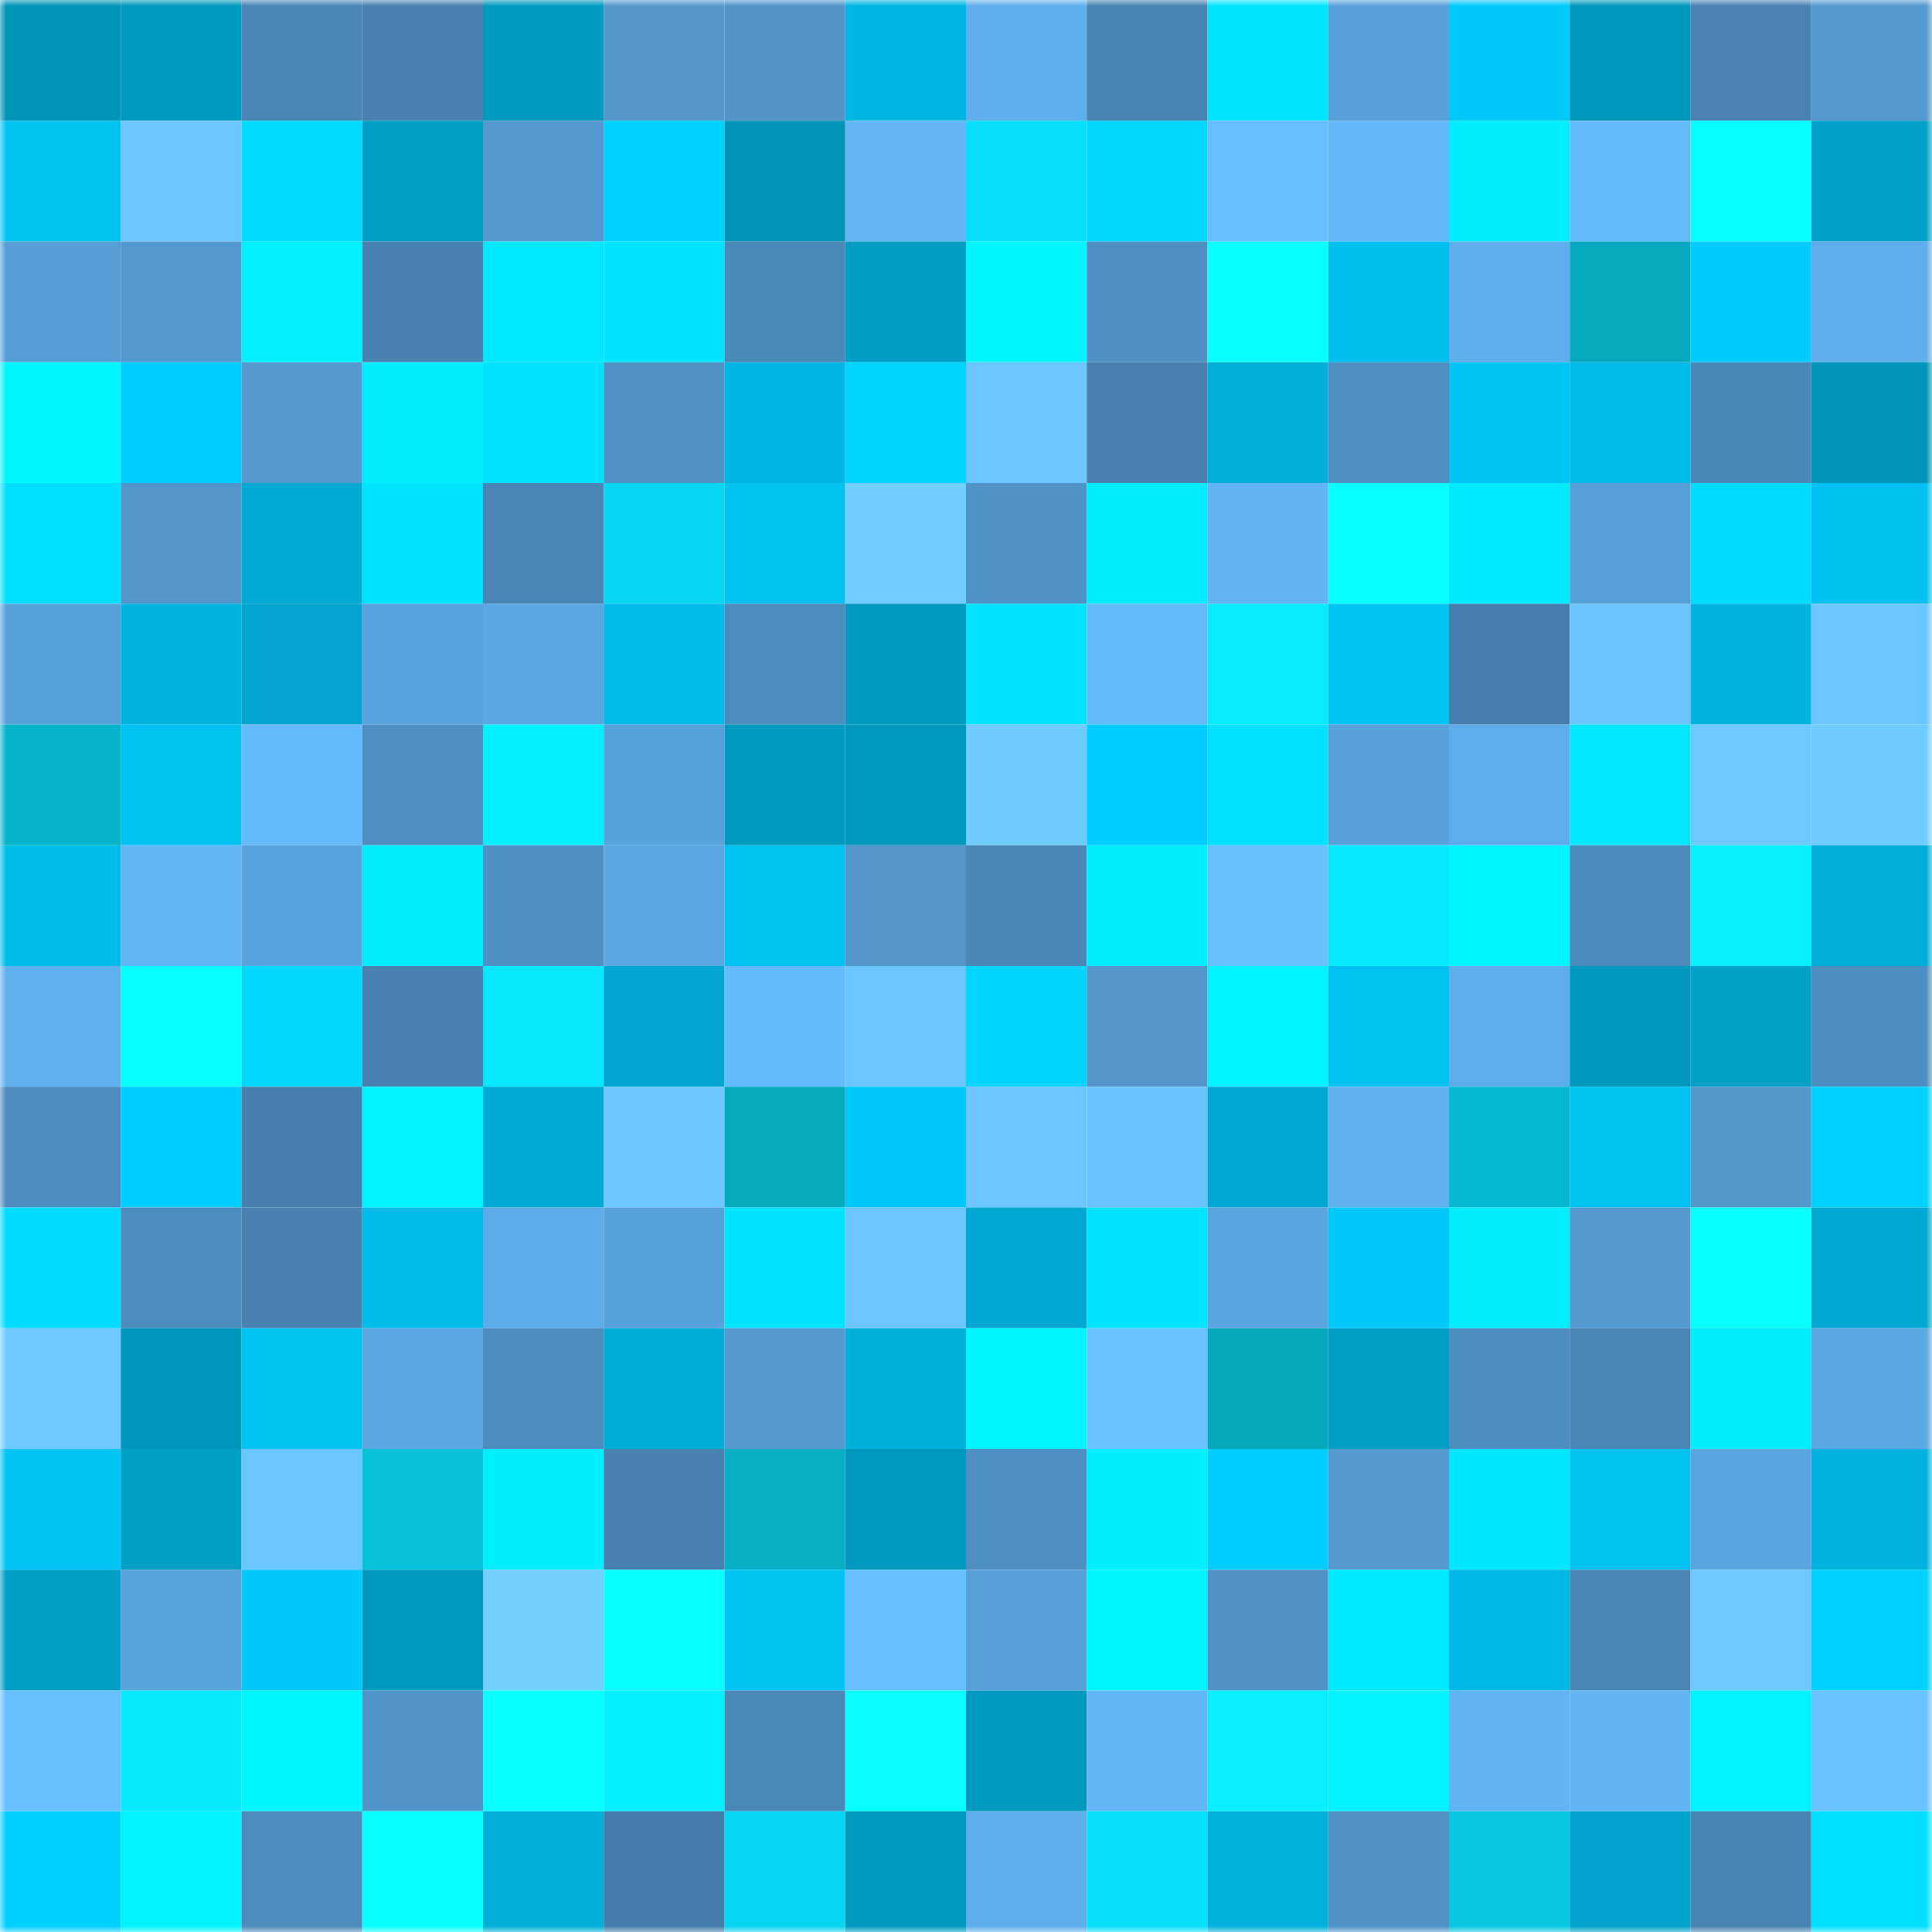 <svg viewBox="0 0 160 160" fill="none" role="img" xmlns="http://www.w3.org/2000/svg" width="240" height="240" name="ens%2Csnekk.eth"><mask id="2124751661" mask-type="alpha" maskUnits="userSpaceOnUse" x="0" y="0" width="160" height="160"><rect width="160" height="160" fill="#FFFFFF"></rect></mask><g mask="url(#2124751661)"><rect x="0" y="0" width="10" height="10" fill="#0094b8"></rect><rect x="10" y="0" width="10" height="10" fill="#0098be"></rect><rect x="20" y="0" width="10" height="10" fill="#4986b5"></rect><rect x="30" y="0" width="10" height="10" fill="#4782b0"></rect><rect x="40" y="0" width="10" height="10" fill="#009abf"></rect><rect x="50" y="0" width="10" height="10" fill="#5397cd"></rect><rect x="60" y="0" width="10" height="10" fill="#5094c8"></rect><rect x="70" y="0" width="10" height="10" fill="#00b7e3"></rect><rect x="80" y="0" width="10" height="10" fill="#5fafed"></rect><rect x="90" y="0" width="10" height="10" fill="#4884b2"></rect><rect x="100" y="0" width="10" height="10" fill="#00e5ff"></rect><rect x="110" y="0" width="10" height="10" fill="#58a1da"></rect><rect x="120" y="0" width="10" height="10" fill="#00c9fa"></rect><rect x="130" y="0" width="10" height="10" fill="#0097bc"></rect><rect x="140" y="0" width="10" height="10" fill="#4883b2"></rect><rect x="150" y="0" width="10" height="10" fill="#5398ce"></rect><rect x="0" y="10" width="10" height="10" fill="#00c3f2"></rect><rect x="10" y="10" width="10" height="10" fill="#6cc5ff"></rect><rect x="20" y="10" width="10" height="10" fill="#00d9ff"></rect><rect x="30" y="10" width="10" height="10" fill="#009fc6"></rect><rect x="40" y="10" width="10" height="10" fill="#5399cf"></rect><rect x="50" y="10" width="10" height="10" fill="#00d2ff"></rect><rect x="60" y="10" width="10" height="10" fill="#0094b8"></rect><rect x="70" y="10" width="10" height="10" fill="#63b5f5"></rect><rect x="80" y="10" width="10" height="10" fill="#08def9"></rect><rect x="90" y="10" width="10" height="10" fill="#00d6ff"></rect><rect x="100" y="10" width="10" height="10" fill="#67bdff"></rect><rect x="110" y="10" width="10" height="10" fill="#65b9fa"></rect><rect x="120" y="10" width="10" height="10" fill="#00ecff"></rect><rect x="130" y="10" width="10" height="10" fill="#65bafb"></rect><rect x="140" y="10" width="10" height="10" fill="#09ffff"></rect><rect x="150" y="10" width="10" height="10" fill="#00a1c8"></rect><rect x="0" y="20" width="10" height="10" fill="#559dd4"></rect><rect x="10" y="20" width="10" height="10" fill="#5399cf"></rect><rect x="20" y="20" width="10" height="10" fill="#00f0ff"></rect><rect x="30" y="20" width="10" height="10" fill="#4782b0"></rect><rect x="40" y="20" width="10" height="10" fill="#00e8ff"></rect><rect x="50" y="20" width="10" height="10" fill="#00e4ff"></rect><rect x="60" y="20" width="10" height="10" fill="#4a88b8"></rect><rect x="70" y="20" width="10" height="10" fill="#009ec4"></rect><rect x="80" y="20" width="10" height="10" fill="#00f6ff"></rect><rect x="90" y="20" width="10" height="10" fill="#4f91c4"></rect><rect x="100" y="20" width="10" height="10" fill="#0affff"></rect><rect x="110" y="20" width="10" height="10" fill="#00beed"></rect><rect x="120" y="20" width="10" height="10" fill="#5faeec"></rect><rect x="130" y="20" width="10" height="10" fill="#06a9be"></rect><rect x="140" y="20" width="10" height="10" fill="#00cbfc"></rect><rect x="150" y="20" width="10" height="10" fill="#5eadea"></rect><rect x="0" y="30" width="10" height="10" fill="#00f5ff"></rect><rect x="10" y="30" width="10" height="10" fill="#00cdff"></rect><rect x="20" y="30" width="10" height="10" fill="#5499d0"></rect><rect x="30" y="30" width="10" height="10" fill="#00edff"></rect><rect x="40" y="30" width="10" height="10" fill="#00e3ff"></rect><rect x="50" y="30" width="10" height="10" fill="#5092c6"></rect><rect x="60" y="30" width="10" height="10" fill="#00b5e1"></rect><rect x="70" y="30" width="10" height="10" fill="#00d5ff"></rect><rect x="80" y="30" width="10" height="10" fill="#6cc6ff"></rect><rect x="90" y="30" width="10" height="10" fill="#4681af"></rect><rect x="100" y="30" width="10" height="10" fill="#00aed9"></rect><rect x="110" y="30" width="10" height="10" fill="#4e8fc1"></rect><rect x="120" y="30" width="10" height="10" fill="#00c4f4"></rect><rect x="130" y="30" width="10" height="10" fill="#00bcea"></rect><rect x="140" y="30" width="10" height="10" fill="#4987b6"></rect><rect x="150" y="30" width="10" height="10" fill="#0095b9"></rect><rect x="0" y="40" width="10" height="10" fill="#00dfff"></rect><rect x="10" y="40" width="10" height="10" fill="#5296cb"></rect><rect x="20" y="40" width="10" height="10" fill="#00a9d3"></rect><rect x="30" y="40" width="10" height="10" fill="#00e3ff"></rect><rect x="40" y="40" width="10" height="10" fill="#4985b5"></rect><rect x="50" y="40" width="10" height="10" fill="#08d6f0"></rect><rect x="60" y="40" width="10" height="10" fill="#00c1ef"></rect><rect x="70" y="40" width="10" height="10" fill="#71cfff"></rect><rect x="80" y="40" width="10" height="10" fill="#4f92c5"></rect><rect x="90" y="40" width="10" height="10" fill="#00ecff"></rect><rect x="100" y="40" width="10" height="10" fill="#62b4f4"></rect><rect x="110" y="40" width="10" height="10" fill="#09ffff"></rect><rect x="120" y="40" width="10" height="10" fill="#00eaff"></rect><rect x="130" y="40" width="10" height="10" fill="#579fd8"></rect><rect x="140" y="40" width="10" height="10" fill="#00dcff"></rect><rect x="150" y="40" width="10" height="10" fill="#00c0ef"></rect><rect x="0" y="50" width="10" height="10" fill="#58a2db"></rect><rect x="10" y="50" width="10" height="10" fill="#00b4e0"></rect><rect x="20" y="50" width="10" height="10" fill="#00a4cc"></rect><rect x="30" y="50" width="10" height="10" fill="#59a4de"></rect><rect x="40" y="50" width="10" height="10" fill="#5ba7e3"></rect><rect x="50" y="50" width="10" height="10" fill="#00b9e6"></rect><rect x="60" y="50" width="10" height="10" fill="#4c8cbd"></rect><rect x="70" y="50" width="10" height="10" fill="#0098bd"></rect><rect x="80" y="50" width="10" height="10" fill="#00e3ff"></rect><rect x="90" y="50" width="10" height="10" fill="#66bbfd"></rect><rect x="100" y="50" width="10" height="10" fill="#09ebff"></rect><rect x="110" y="50" width="10" height="10" fill="#00c4f4"></rect><rect x="120" y="50" width="10" height="10" fill="#457eab"></rect><rect x="130" y="50" width="10" height="10" fill="#6bc4ff"></rect><rect x="140" y="50" width="10" height="10" fill="#00b4e0"></rect><rect x="150" y="50" width="10" height="10" fill="#6dc7ff"></rect><rect x="0" y="60" width="10" height="10" fill="#06b3c9"></rect><rect x="10" y="60" width="10" height="10" fill="#00c1ef"></rect><rect x="20" y="60" width="10" height="10" fill="#65bafc"></rect><rect x="30" y="60" width="10" height="10" fill="#4e8fc1"></rect><rect x="40" y="60" width="10" height="10" fill="#00f0ff"></rect><rect x="50" y="60" width="10" height="10" fill="#58a2db"></rect><rect x="60" y="60" width="10" height="10" fill="#0099be"></rect><rect x="70" y="60" width="10" height="10" fill="#0098bd"></rect><rect x="80" y="60" width="10" height="10" fill="#6fccff"></rect><rect x="90" y="60" width="10" height="10" fill="#00cdff"></rect><rect x="100" y="60" width="10" height="10" fill="#00e0ff"></rect><rect x="110" y="60" width="10" height="10" fill="#58a1da"></rect><rect x="120" y="60" width="10" height="10" fill="#5eadea"></rect><rect x="130" y="60" width="10" height="10" fill="#00e7ff"></rect><rect x="140" y="60" width="10" height="10" fill="#6dc9ff"></rect><rect x="150" y="60" width="10" height="10" fill="#6fccff"></rect><rect x="0" y="70" width="10" height="10" fill="#00bce9"></rect><rect x="10" y="70" width="10" height="10" fill="#63b6f6"></rect><rect x="20" y="70" width="10" height="10" fill="#59a4de"></rect><rect x="30" y="70" width="10" height="10" fill="#00edff"></rect><rect x="40" y="70" width="10" height="10" fill="#4e90c3"></rect><rect x="50" y="70" width="10" height="10" fill="#5ba7e2"></rect><rect x="60" y="70" width="10" height="10" fill="#00c1ef"></rect><rect x="70" y="70" width="10" height="10" fill="#5195ca"></rect><rect x="80" y="70" width="10" height="10" fill="#4a87b7"></rect><rect x="90" y="70" width="10" height="10" fill="#00efff"></rect><rect x="100" y="70" width="10" height="10" fill="#69c0ff"></rect><rect x="110" y="70" width="10" height="10" fill="#08eaff"></rect><rect x="120" y="70" width="10" height="10" fill="#00f5ff"></rect><rect x="130" y="70" width="10" height="10" fill="#4b8abb"></rect><rect x="140" y="70" width="10" height="10" fill="#09f1ff"></rect><rect x="150" y="70" width="10" height="10" fill="#00add7"></rect><rect x="0" y="80" width="10" height="10" fill="#60b0ee"></rect><rect x="10" y="80" width="10" height="10" fill="#09ffff"></rect><rect x="20" y="80" width="10" height="10" fill="#00d7ff"></rect><rect x="30" y="80" width="10" height="10" fill="#4782b0"></rect><rect x="40" y="80" width="10" height="10" fill="#08e9ff"></rect><rect x="50" y="80" width="10" height="10" fill="#00a6cf"></rect><rect x="60" y="80" width="10" height="10" fill="#65bafc"></rect><rect x="70" y="80" width="10" height="10" fill="#6bc5ff"></rect><rect x="80" y="80" width="10" height="10" fill="#00d4ff"></rect><rect x="90" y="80" width="10" height="10" fill="#5296cb"></rect><rect x="100" y="80" width="10" height="10" fill="#00f4ff"></rect><rect x="110" y="80" width="10" height="10" fill="#00c1f0"></rect><rect x="120" y="80" width="10" height="10" fill="#5eadeb"></rect><rect x="130" y="80" width="10" height="10" fill="#0097bc"></rect><rect x="140" y="80" width="10" height="10" fill="#00a0c7"></rect><rect x="150" y="80" width="10" height="10" fill="#4d8ec0"></rect><rect x="0" y="90" width="10" height="10" fill="#4c8cbe"></rect><rect x="10" y="90" width="10" height="10" fill="#00cdff"></rect><rect x="20" y="90" width="10" height="10" fill="#457fac"></rect><rect x="30" y="90" width="10" height="10" fill="#00f3ff"></rect><rect x="40" y="90" width="10" height="10" fill="#00aad3"></rect><rect x="50" y="90" width="10" height="10" fill="#6cc7ff"></rect><rect x="60" y="90" width="10" height="10" fill="#06a9be"></rect><rect x="70" y="90" width="10" height="10" fill="#00c9fa"></rect><rect x="80" y="90" width="10" height="10" fill="#6cc5ff"></rect><rect x="90" y="90" width="10" height="10" fill="#6ac3ff"></rect><rect x="100" y="90" width="10" height="10" fill="#00a8d1"></rect><rect x="110" y="90" width="10" height="10" fill="#60b1f0"></rect><rect x="120" y="90" width="10" height="10" fill="#07b9d0"></rect><rect x="130" y="90" width="10" height="10" fill="#00c2f1"></rect><rect x="140" y="90" width="10" height="10" fill="#5297cc"></rect><rect x="150" y="90" width="10" height="10" fill="#00d2ff"></rect><rect x="0" y="100" width="10" height="10" fill="#00dcff"></rect><rect x="10" y="100" width="10" height="10" fill="#4c8cbd"></rect><rect x="20" y="100" width="10" height="10" fill="#4782b0"></rect><rect x="30" y="100" width="10" height="10" fill="#00bbe9"></rect><rect x="40" y="100" width="10" height="10" fill="#5dabe8"></rect><rect x="50" y="100" width="10" height="10" fill="#58a2db"></rect><rect x="60" y="100" width="10" height="10" fill="#00e3ff"></rect><rect x="70" y="100" width="10" height="10" fill="#6bc5ff"></rect><rect x="80" y="100" width="10" height="10" fill="#00a7d0"></rect><rect x="90" y="100" width="10" height="10" fill="#00e3ff"></rect><rect x="100" y="100" width="10" height="10" fill="#5aa5df"></rect><rect x="110" y="100" width="10" height="10" fill="#00c8f8"></rect><rect x="120" y="100" width="10" height="10" fill="#00edff"></rect><rect x="130" y="100" width="10" height="10" fill="#549ad0"></rect><rect x="140" y="100" width="10" height="10" fill="#0affff"></rect><rect x="150" y="100" width="10" height="10" fill="#00a7d0"></rect><rect x="0" y="110" width="10" height="10" fill="#6fcbff"></rect><rect x="10" y="110" width="10" height="10" fill="#0095ba"></rect><rect x="20" y="110" width="10" height="10" fill="#00c3f2"></rect><rect x="30" y="110" width="10" height="10" fill="#5ba7e1"></rect><rect x="40" y="110" width="10" height="10" fill="#4c8cbe"></rect><rect x="50" y="110" width="10" height="10" fill="#00acd6"></rect><rect x="60" y="110" width="10" height="10" fill="#5399cf"></rect><rect x="70" y="110" width="10" height="10" fill="#00b0db"></rect><rect x="80" y="110" width="10" height="10" fill="#00f6ff"></rect><rect x="90" y="110" width="10" height="10" fill="#6ac3ff"></rect><rect x="100" y="110" width="10" height="10" fill="#06a8bc"></rect><rect x="110" y="110" width="10" height="10" fill="#009fc6"></rect><rect x="120" y="110" width="10" height="10" fill="#4d8ec0"></rect><rect x="130" y="110" width="10" height="10" fill="#4985b4"></rect><rect x="140" y="110" width="10" height="10" fill="#00edff"></rect><rect x="150" y="110" width="10" height="10" fill="#5ba8e3"></rect><rect x="0" y="120" width="10" height="10" fill="#00c4f4"></rect><rect x="10" y="120" width="10" height="10" fill="#009fc5"></rect><rect x="20" y="120" width="10" height="10" fill="#6bc5ff"></rect><rect x="30" y="120" width="10" height="10" fill="#07c1d8"></rect><rect x="40" y="120" width="10" height="10" fill="#00efff"></rect><rect x="50" y="120" width="10" height="10" fill="#4782b1"></rect><rect x="60" y="120" width="10" height="10" fill="#06afc4"></rect><rect x="70" y="120" width="10" height="10" fill="#0098bd"></rect><rect x="80" y="120" width="10" height="10" fill="#4f90c3"></rect><rect x="90" y="120" width="10" height="10" fill="#00ecff"></rect><rect x="100" y="120" width="10" height="10" fill="#00cdff"></rect><rect x="110" y="120" width="10" height="10" fill="#5499d0"></rect><rect x="120" y="120" width="10" height="10" fill="#00e6ff"></rect><rect x="130" y="120" width="10" height="10" fill="#00c2f1"></rect><rect x="140" y="120" width="10" height="10" fill="#5aa5df"></rect><rect x="150" y="120" width="10" height="10" fill="#00b3df"></rect><rect x="0" y="130" width="10" height="10" fill="#009fc6"></rect><rect x="10" y="130" width="10" height="10" fill="#59a3dd"></rect><rect x="20" y="130" width="10" height="10" fill="#00c9fa"></rect><rect x="30" y="130" width="10" height="10" fill="#0099be"></rect><rect x="40" y="130" width="10" height="10" fill="#72d0ff"></rect><rect x="50" y="130" width="10" height="10" fill="#0affff"></rect><rect x="60" y="130" width="10" height="10" fill="#00c3f2"></rect><rect x="70" y="130" width="10" height="10" fill="#68bfff"></rect><rect x="80" y="130" width="10" height="10" fill="#57a0d8"></rect><rect x="90" y="130" width="10" height="10" fill="#00f5ff"></rect><rect x="100" y="130" width="10" height="10" fill="#4f92c5"></rect><rect x="110" y="130" width="10" height="10" fill="#00eaff"></rect><rect x="120" y="130" width="10" height="10" fill="#00b8e5"></rect><rect x="130" y="130" width="10" height="10" fill="#4985b4"></rect><rect x="140" y="130" width="10" height="10" fill="#6dc9ff"></rect><rect x="150" y="130" width="10" height="10" fill="#00d2ff"></rect><rect x="0" y="140" width="10" height="10" fill="#68c0ff"></rect><rect x="10" y="140" width="10" height="10" fill="#08e9ff"></rect><rect x="20" y="140" width="10" height="10" fill="#00f5ff"></rect><rect x="30" y="140" width="10" height="10" fill="#5194c9"></rect><rect x="40" y="140" width="10" height="10" fill="#0affff"></rect><rect x="50" y="140" width="10" height="10" fill="#00f0ff"></rect><rect x="60" y="140" width="10" height="10" fill="#4a88b8"></rect><rect x="70" y="140" width="10" height="10" fill="#09fdff"></rect><rect x="80" y="140" width="10" height="10" fill="#0098be"></rect><rect x="90" y="140" width="10" height="10" fill="#63b6f6"></rect><rect x="100" y="140" width="10" height="10" fill="#09efff"></rect><rect x="110" y="140" width="10" height="10" fill="#00f3ff"></rect><rect x="120" y="140" width="10" height="10" fill="#62b4f4"></rect><rect x="130" y="140" width="10" height="10" fill="#62b4f4"></rect><rect x="140" y="140" width="10" height="10" fill="#00f2ff"></rect><rect x="150" y="140" width="10" height="10" fill="#6ac2ff"></rect><rect x="0" y="150" width="10" height="10" fill="#00d0ff"></rect><rect x="10" y="150" width="10" height="10" fill="#00f2ff"></rect><rect x="20" y="150" width="10" height="10" fill="#4c8bbc"></rect><rect x="30" y="150" width="10" height="10" fill="#09ffff"></rect><rect x="40" y="150" width="10" height="10" fill="#00afd9"></rect><rect x="50" y="150" width="10" height="10" fill="#447daa"></rect><rect x="60" y="150" width="10" height="10" fill="#08d5ef"></rect><rect x="70" y="150" width="10" height="10" fill="#0098bd"></rect><rect x="80" y="150" width="10" height="10" fill="#5faeec"></rect><rect x="90" y="150" width="10" height="10" fill="#08dffa"></rect><rect x="100" y="150" width="10" height="10" fill="#00b1dc"></rect><rect x="110" y="150" width="10" height="10" fill="#4f92c5"></rect><rect x="120" y="150" width="10" height="10" fill="#07c6de"></rect><rect x="130" y="150" width="10" height="10" fill="#00a3cb"></rect><rect x="140" y="150" width="10" height="10" fill="#4884b2"></rect><rect x="150" y="150" width="10" height="10" fill="#00dfff"></rect></g></svg>